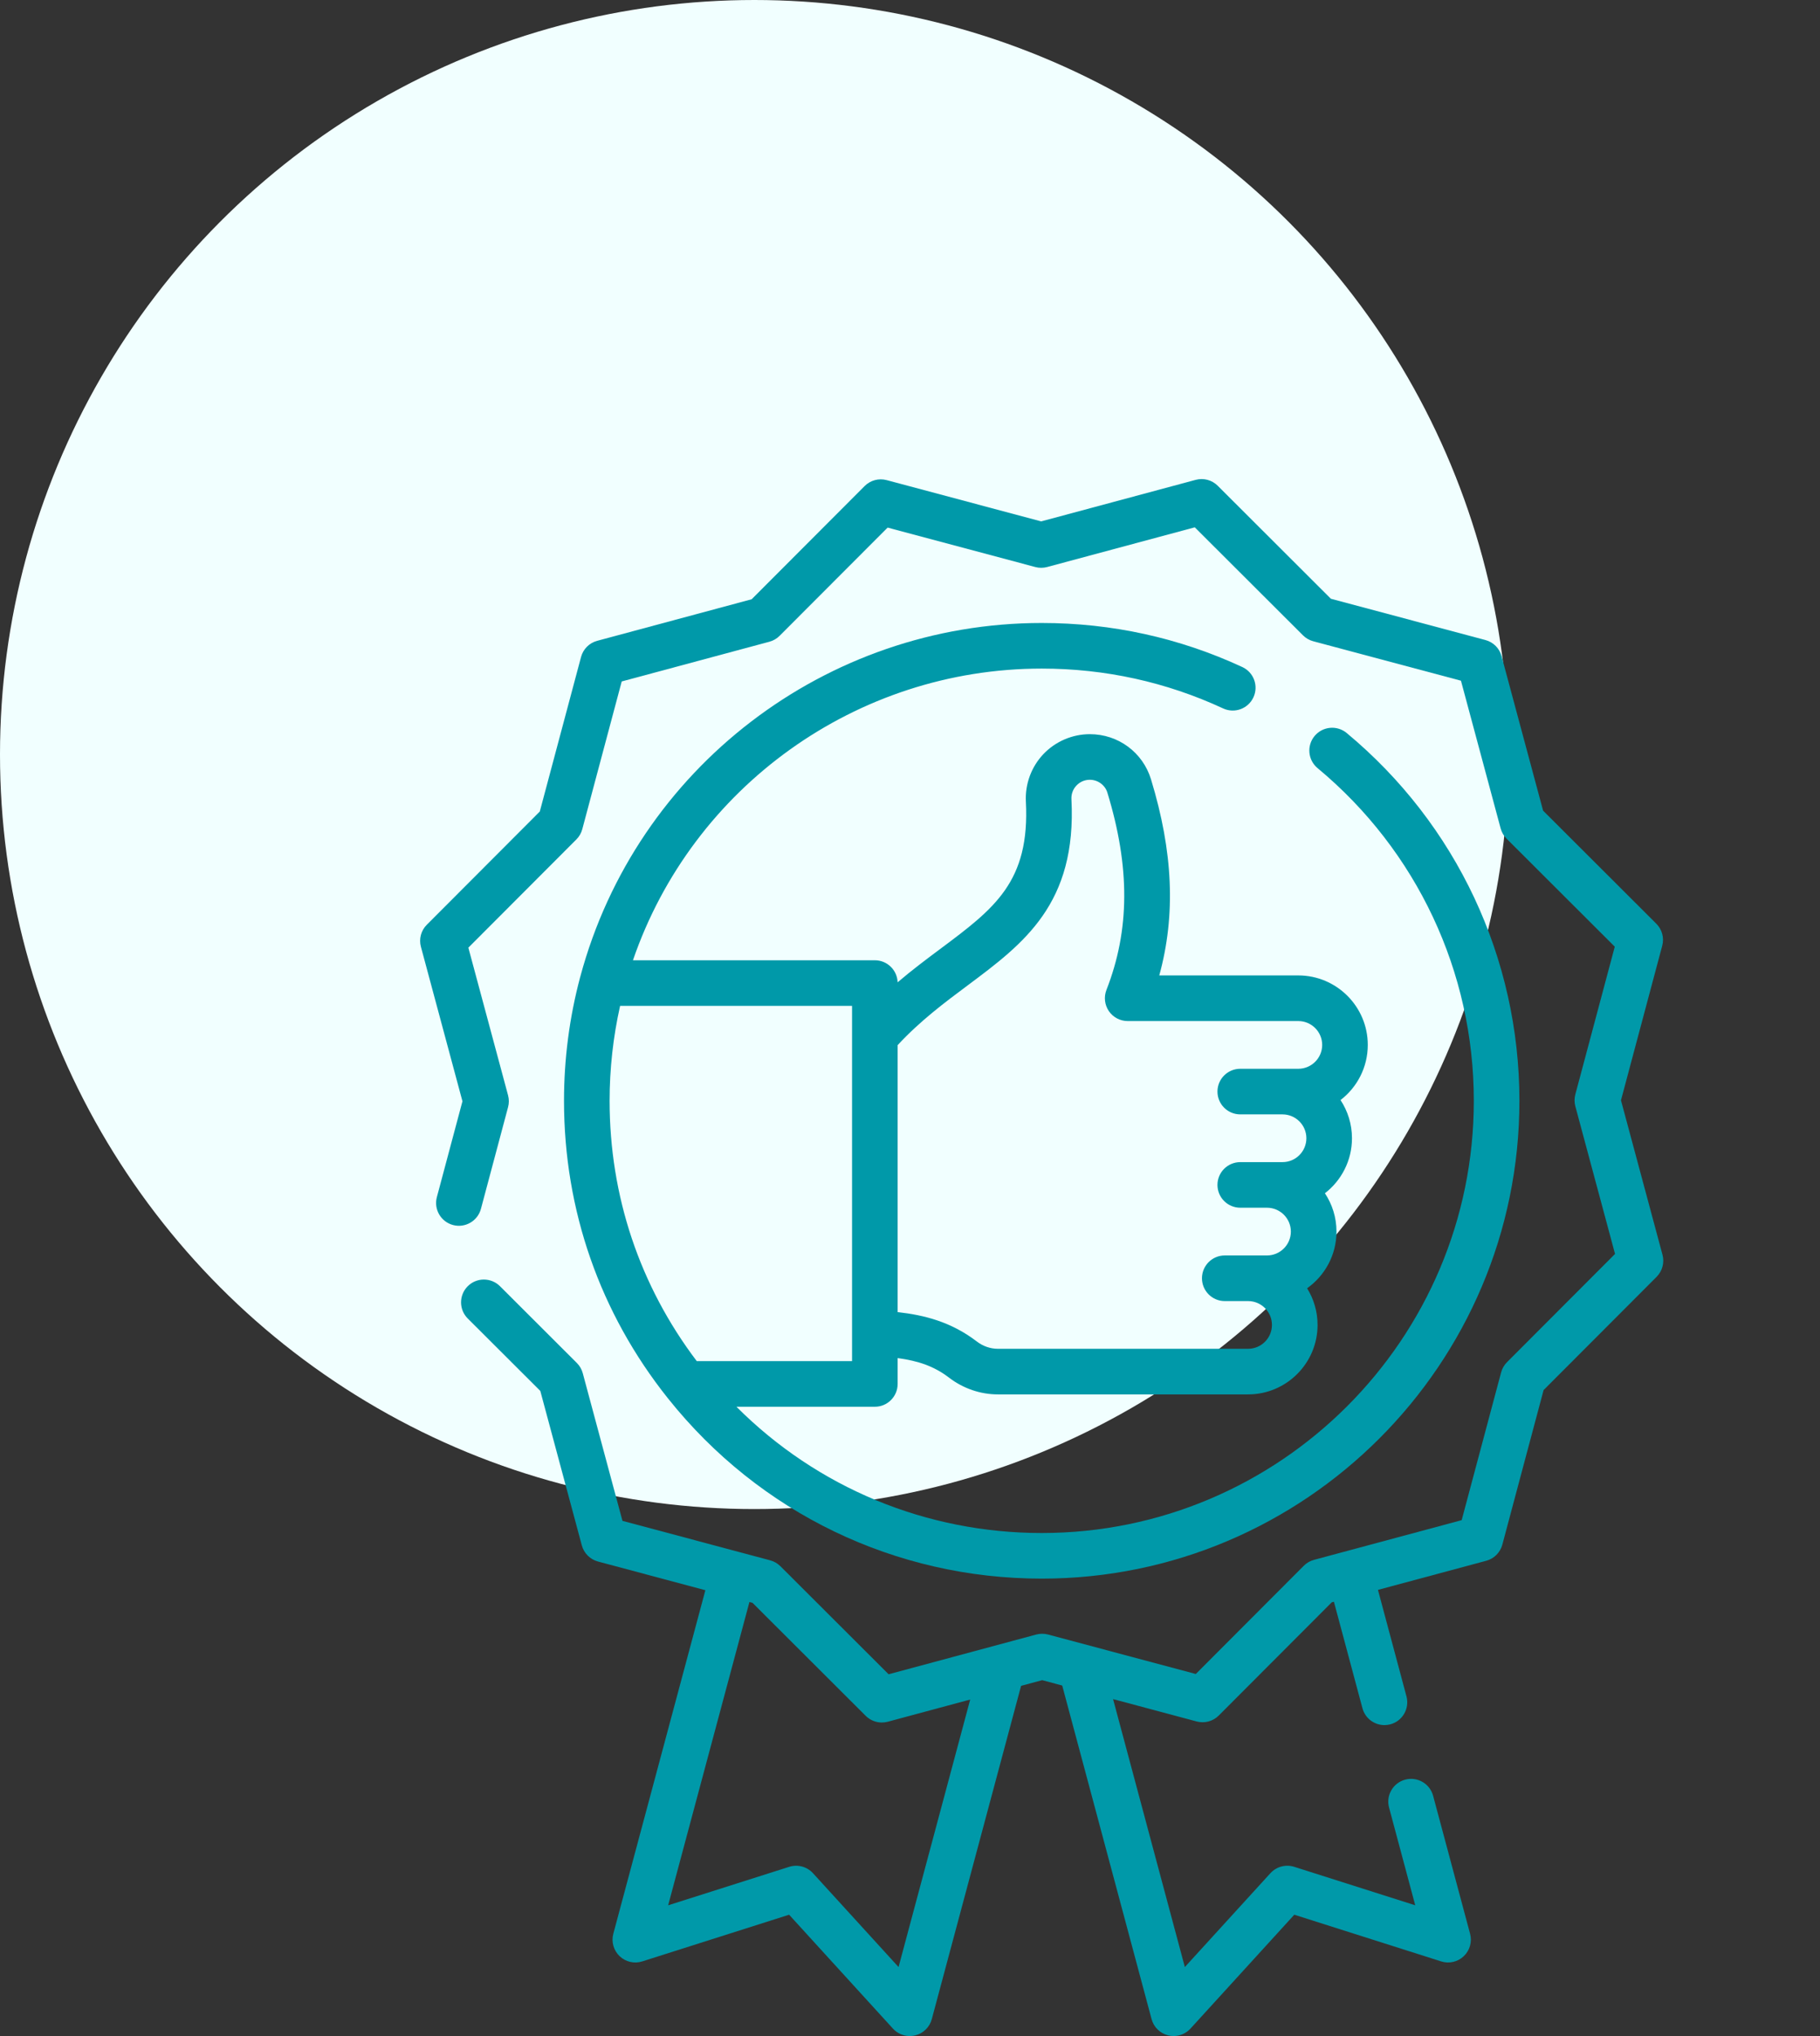 <svg width="76" height="85" viewBox="0 0 76 85" fill="none" xmlns="http://www.w3.org/2000/svg">
<rect x="0" y="0" width="76" height="85" fill="#333333" stroke="none"/>
<circle cx="31.5" cy="31.5" r="31.5" fill="#F1FFFF"/>
<g clip-path="url(#clip0)">
<path d="M69.423 52.385L67.689 45.935L69.412 39.482C69.499 39.153 69.405 38.803 69.164 38.562L64.437 33.843L62.703 27.393C62.615 27.064 62.358 26.808 62.029 26.72L55.576 24.997L50.849 20.278C50.608 20.038 50.257 19.944 49.929 20.033L43.478 21.767L37.026 20.044C36.697 19.956 36.347 20.05 36.106 20.291L31.387 25.018L24.937 26.753C24.608 26.841 24.352 27.098 24.264 27.426L22.541 33.879L17.822 38.607C17.582 38.847 17.488 39.198 17.577 39.527L19.311 45.976L18.243 49.976C18.107 50.484 18.409 51.006 18.917 51.142C19.425 51.277 19.947 50.975 20.083 50.467L21.216 46.221C21.26 46.059 21.259 45.889 21.216 45.728L19.558 39.563L24.069 35.044C24.187 34.926 24.272 34.779 24.315 34.617L25.962 28.449L32.128 26.791C32.289 26.748 32.437 26.663 32.555 26.544L37.066 22.026L43.234 23.673C43.395 23.716 43.565 23.715 43.727 23.672L49.892 22.015L54.411 26.525C54.53 26.643 54.677 26.728 54.838 26.771L61.007 28.418L62.664 34.584C62.707 34.746 62.793 34.893 62.911 35.011L67.43 39.522L65.783 45.69C65.74 45.851 65.74 46.021 65.783 46.183L67.441 52.349L62.93 56.868C62.812 56.986 62.727 57.133 62.684 57.295L61.037 63.463L54.871 65.12C54.71 65.163 54.562 65.249 54.444 65.367L49.934 69.886L43.766 68.238C43.604 68.195 43.434 68.195 43.272 68.238L37.107 69.897L32.588 65.386C32.469 65.268 32.322 65.183 32.161 65.14L30.87 64.795C30.87 64.795 30.869 64.795 30.868 64.795C30.867 64.794 30.866 64.794 30.865 64.794L25.993 63.492L24.335 57.327C24.292 57.166 24.207 57.019 24.088 56.901L20.878 53.696C20.505 53.325 19.902 53.326 19.531 53.698C19.16 54.07 19.16 54.673 19.532 55.044L22.562 58.068L24.296 64.517C24.385 64.846 24.642 65.102 24.97 65.19L29.455 66.388L25.611 80.73C25.521 81.066 25.622 81.425 25.873 81.665C26.125 81.906 26.488 81.99 26.82 81.884L32.952 79.935L37.287 84.689C37.47 84.89 37.726 85 37.991 85C38.066 85 38.141 84.991 38.216 84.973C38.554 84.891 38.82 84.63 38.91 84.294L42.639 70.38L43.521 70.143L44.356 70.367L48.088 84.294C48.178 84.63 48.445 84.891 48.783 84.973C48.858 84.991 48.933 85 49.008 85C49.272 85 49.529 84.89 49.712 84.689L54.047 79.935L60.18 81.884C60.511 81.99 60.874 81.906 61.126 81.665C61.377 81.425 61.478 81.067 61.388 80.73L59.844 74.969C59.708 74.461 59.186 74.16 58.678 74.296C58.17 74.432 57.868 74.954 58.005 75.462L59.098 79.542L54.043 77.935C53.689 77.823 53.302 77.927 53.051 78.201L49.477 82.12L46.48 70.934L49.973 71.868C50.302 71.955 50.653 71.861 50.893 71.62L55.612 66.893L55.702 66.869L56.893 71.313C57.007 71.739 57.391 72.019 57.812 72.019C57.893 72.019 57.976 72.009 58.059 71.987C58.566 71.851 58.868 71.329 58.732 70.821L57.541 66.374L62.062 65.159C62.391 65.071 62.647 64.814 62.735 64.485L64.458 58.032L69.177 53.305C69.417 53.064 69.511 52.713 69.423 52.385ZM37.522 82.12L33.948 78.201C33.697 77.927 33.31 77.823 32.956 77.936L27.901 79.542L31.295 66.88L31.423 66.914L36.151 71.633C36.332 71.813 36.574 71.911 36.823 71.911C36.906 71.911 36.989 71.9 37.071 71.879L40.514 70.952L37.522 82.12Z" fill="#0099A9"/>
<path d="M43.5 27.912C46.147 27.912 48.696 28.472 51.077 29.576C51.554 29.797 52.12 29.589 52.341 29.112C52.563 28.635 52.355 28.069 51.878 27.848C49.244 26.627 46.426 26.008 43.5 26.008C34.491 26.008 26.576 32.07 24.237 40.756C24.236 40.759 24.235 40.762 24.235 40.765C24.232 40.775 24.229 40.785 24.226 40.794C23.779 42.47 23.552 44.206 23.552 45.956C23.552 50.518 25.05 54.81 27.885 58.369C27.887 58.371 27.889 58.374 27.89 58.376C27.893 58.38 27.896 58.383 27.899 58.386C31.708 63.164 37.393 65.904 43.5 65.904C54.499 65.904 63.448 56.955 63.448 45.956C63.448 40.005 60.819 34.409 56.236 30.602C55.831 30.266 55.231 30.322 54.895 30.726C54.559 31.131 54.615 31.731 55.019 32.067C59.166 35.511 61.544 40.573 61.544 45.956C61.544 55.905 53.449 64 43.5 64C38.665 64 34.122 62.101 30.753 58.729H36.532C37.058 58.729 37.484 58.302 37.484 57.776V56.697C38.34 56.813 39.003 57.033 39.636 57.518C40.221 57.966 40.943 58.213 41.669 58.213H52.118C53.718 58.213 55.019 56.912 55.019 55.313C55.019 54.752 54.859 54.228 54.582 53.783C55.324 53.258 55.809 52.392 55.809 51.416C55.809 50.825 55.631 50.275 55.326 49.816C56.013 49.285 56.456 48.453 56.456 47.52C56.456 46.931 56.28 46.383 55.978 45.925C56.669 45.395 57.116 44.56 57.116 43.623C57.116 42.024 55.815 40.722 54.215 40.722H48.409C49.103 38.199 48.987 35.561 48.064 32.535C47.72 31.408 46.693 30.65 45.509 30.65C44.779 30.65 44.073 30.954 43.57 31.483C43.068 32.012 42.801 32.734 42.839 33.463C43.013 36.817 41.523 37.929 39.267 39.613C38.7 40.036 38.094 40.489 37.483 41.009C37.466 40.498 37.047 40.089 36.532 40.089H26.431C28.911 32.86 35.759 27.912 43.5 27.912ZM40.406 41.139C42.752 39.388 44.968 37.734 44.741 33.364C44.73 33.151 44.804 32.949 44.951 32.794C45.098 32.639 45.296 32.554 45.509 32.554C45.845 32.554 46.146 32.775 46.242 33.09C47.194 36.208 47.181 38.825 46.203 41.328C46.089 41.621 46.127 41.952 46.304 42.212C46.481 42.471 46.776 42.627 47.09 42.627H54.215C54.765 42.627 55.212 43.074 55.212 43.623C55.212 44.172 54.765 44.619 54.215 44.619H51.792C51.266 44.619 50.839 45.045 50.839 45.571C50.839 46.097 51.266 46.523 51.792 46.523H53.556C54.105 46.523 54.552 46.97 54.552 47.519C54.552 48.069 54.105 48.516 53.556 48.516H51.792C51.266 48.516 50.839 48.942 50.839 49.468C50.839 49.994 51.266 50.42 51.792 50.42H52.908C53.457 50.42 53.904 50.867 53.904 51.416C53.904 51.965 53.457 52.412 52.908 52.412H51.144C50.618 52.412 50.192 52.839 50.192 53.364C50.192 53.89 50.618 54.317 51.144 54.317H52.118C52.667 54.317 53.114 54.764 53.114 55.313C53.114 55.862 52.667 56.309 52.118 56.309H41.668C41.359 56.309 41.048 56.202 40.794 56.007C39.716 55.18 38.586 54.9 37.484 54.778V43.632C38.422 42.62 39.429 41.868 40.406 41.139ZM35.58 43.484C35.58 43.485 35.58 43.486 35.58 43.487V55.876C35.58 55.877 35.58 55.877 35.58 55.878V56.824H29.096C26.713 53.678 25.456 49.93 25.456 45.956C25.456 44.617 25.604 43.287 25.894 41.993H35.58V43.484Z" fill="#0099A9"/>
</g>
<defs>
<clipPath id="clip0">
<rect width="65" height="65" fill="white" transform="translate(11 20)"/>
</clipPath>
</defs>
</svg>
